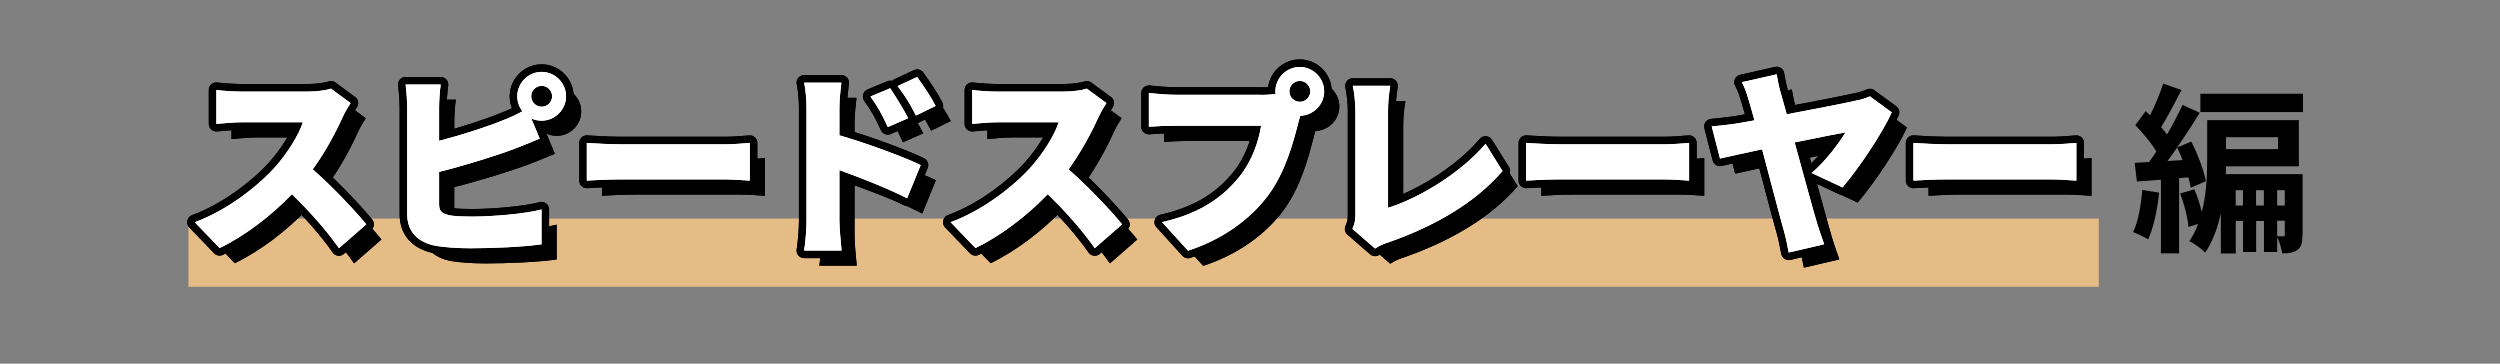 <?xml version="1.0" encoding="UTF-8"?>
<svg id="_レイヤー_2" data-name="レイヤー 2" xmlns="http://www.w3.org/2000/svg" xmlns:xlink="http://www.w3.org/1999/xlink" viewBox="0 0 330 48">
  <rect x="0" y="0" width="330" height="48" fill="#808080" stroke="none"/>
  <defs>
    <style>
      .cls-1 {
        clip-path: url(#clippath);
      }

      .cls-2, .cls-3, .cls-4 {
        fill: none;
      }

      .cls-2, .cls-5, .cls-6 {
        stroke-width: 0px;
      }

      .cls-3 {
        opacity: .8;
        stroke: #ffca87;
        stroke-miterlimit: 10;
        stroke-width: 9px;
      }

      .cls-4 {
        stroke: #000;
        stroke-linecap: round;
        stroke-linejoin: round;
        stroke-width: 2px;
      }

      .cls-6 {
        fill: #fff;
      }
    </style>
    <clipPath id="clippath">
      <rect class="cls-2" y="0" width="330" height="48"/>
    </clipPath>
  </defs>
  <g id="_レイヤー_1-2" data-name="レイヤー 1">
    <g class="cls-1">
      <g>
        <line class="cls-3" x1="24.88" y1="33.35" x2="277.03" y2="33.35"/>
        <path class="cls-5" d="m285,25.43c-.22,2.28-.74,4.63-1.44,6.17-.46-.29-1.44-.77-1.99-.96.7-1.42,1.03-3.55,1.22-5.57l2.21.36Zm2.64-1.9v9.91h-2.4v-9.72l-3.17.24-.29-2.47c.58-.02,1.2-.07,1.9-.1.31-.43.65-.91.96-1.39-.62-1.1-1.8-2.45-2.78-3.48l1.37-1.85c.19.17.38.36.58.55.67-1.32,1.34-2.95,1.73-4.18l2.42.84c-.86,1.66-1.85,3.55-2.69,4.9.29.34.55.67.77.98.79-1.34,1.51-2.74,2.06-3.91l2.26,1.03c-.89,1.46-1.92,3.07-2.98,4.58l1.87-.77c.86,1.68,1.68,3.84,1.92,5.23l-1.99.86c-.07-.41-.17-.86-.31-1.37l-1.22.1Zm.46-2.4c-.22-.58-.46-1.15-.72-1.66-.43.62-.84,1.22-1.27,1.78l1.99-.12Zm15.82,9.89c0,.94-.1,1.56-.67,1.97-.53.38-1.18.46-1.99.46-.1-.62-.38-1.54-.67-2.16v1.97h-1.75v-4.1h-1.03v4.1h-1.73v-4.1h-.96v4.3h-1.97v-5.3c-.41,1.87-1.06,3.7-2.06,5.18-.43-.46-1.51-1.25-2.09-1.51.48-.7.86-1.49,1.15-2.28l-1.27.41c-.1-1.2-.55-3-1.1-4.42l1.87-.55c.41.94.77,2.04.98,3.02.65-2.45.72-5.09.72-7.18v-4.97h12.1v6.1h-9.62c0,.34,0,.67-.02,1.03h10.13v8.04Zm.07-18.65v2.42h-13.54v-2.42h13.54Zm-10.15,5.74v1.58h6.86v-1.58h-6.86Zm2.23,9.02v-2.02h-.96v2.02h.96Zm2.76,0v-2.02h-1.03v2.02h1.03Zm1.75-2.02v2.02h1.01v-2.02h-1.01Zm0,6.07c.36.02.67.02.84.02.12,0,.17-.05.17-.24v-1.82h-1.01v2.04Z"/>
        <g>
          <g>
            <g>
              <path class="cls-5" d="m48.28,15.6c-.23.34-.78,1.25-1.07,1.9-.86,1.92-2.24,4.52-3.93,6.86,2.52,2.18,5.64,5.49,7.07,7.25l-3.61,3.15c-1.66-2.37-3.87-4.86-6.21-7.12-2.73,2.83-6.14,5.46-9.54,7.1l-3.28-3.41c4.21-1.53,8.32-4.73,10.63-7.31,1.69-1.92,3.09-4.21,3.64-5.88h-8.09c-1.17,0-2.6.16-3.33.21v-4.47c.91.13,2.57.21,3.33.21h8.68c1.3,0,2.52-.18,3.12-.39l2.57,1.9Z"/>
              <path class="cls-5" d="m48.28,15.6c-.23.34-.78,1.25-1.07,1.9-.86,1.92-2.24,4.52-3.93,6.86,2.52,2.18,5.64,5.49,7.07,7.25l-3.61,3.15c-1.66-2.37-3.87-4.86-6.21-7.12-2.73,2.83-6.14,5.46-9.54,7.1l-3.28-3.41c4.21-1.53,8.32-4.73,10.63-7.31,1.69-1.92,3.09-4.21,3.64-5.88h-8.09c-1.17,0-2.6.16-3.33.21v-4.47c.91.13,2.57.21,3.33.21h8.68c1.3,0,2.52-.18,3.12-.39l2.57,1.9Z"/>
            </g>
            <g>
              <path class="cls-5" d="m59.96,20.59c3.04-.78,6.37-1.87,8.48-2.73.83-.31,1.61-.68,2.52-1.17-.42-.55-.68-1.25-.68-1.98,0-1.77,1.46-3.22,3.22-3.22s3.22,1.46,3.22,3.22-1.46,3.22-3.22,3.22c-.49,0-.96-.1-1.38-.31l1.12,2.68c-1.14.47-2.44,1.01-3.35,1.35-2.5.94-6.5,2.18-9.93,3.04v4.29c0,1.01.49,1.27,1.61,1.48.75.1,1.66.13,2.76.13,2.7,0,7.02-.36,9.15-.94v4.6c-2.57.36-6.53.52-9.41.52-1.77,0-3.35-.13-4.5-.31-2.39-.44-3.82-1.85-3.82-4.19v-14.07c0-.57-.08-2.16-.21-3.04h4.63c-.13.88-.21,2.29-.21,3.04v4.37Zm14.92-5.88c0-.75-.62-1.38-1.38-1.38s-1.38.62-1.38,1.38.62,1.38,1.38,1.38,1.38-.62,1.38-1.38Z"/>
              <path class="cls-5" d="m59.96,20.59c3.04-.78,6.37-1.87,8.48-2.73.83-.31,1.61-.68,2.52-1.17-.42-.55-.68-1.25-.68-1.98,0-1.77,1.46-3.22,3.22-3.22s3.22,1.46,3.22,3.22-1.46,3.22-3.22,3.22c-.49,0-.96-.1-1.38-.31l1.12,2.68c-1.14.47-2.44,1.01-3.35,1.35-2.5.94-6.5,2.18-9.93,3.04v4.29c0,1.01.49,1.27,1.61,1.48.75.1,1.66.13,2.76.13,2.7,0,7.02-.36,9.15-.94v4.6c-2.57.36-6.53.52-9.41.52-1.77,0-3.35-.13-4.5-.31-2.39-.44-3.82-1.85-3.82-4.19v-14.07c0-.57-.08-2.16-.21-3.04h4.63c-.13.88-.21,2.29-.21,3.04v4.37Zm14.92-5.88c0-.75-.62-1.38-1.38-1.38s-1.38.62-1.38,1.38.62,1.38,1.38,1.38,1.38-.62,1.38-1.38Z"/>
            </g>
            <g>
              <path class="cls-5" d="m79.46,20.87c1.04.08,3.22.18,4.5.18h13.81c1.17,0,2.44-.13,3.2-.18v4.97c-.68-.03-2.13-.16-3.2-.16h-13.81c-1.48,0-3.43.08-4.5.16v-4.97Z"/>
              <path class="cls-5" d="m79.46,20.87c1.04.08,3.22.18,4.5.18h13.81c1.17,0,2.44-.13,3.2-.18v4.97c-.68-.03-2.13-.16-3.2-.16h-13.81c-1.48,0-3.43.08-4.5.16v-4.97Z"/>
            </g>
            <g>
              <path class="cls-5" d="m112.79,19.86c3.51,1.01,8.55,2.86,10.74,3.93l-1.79,4.39c-2.63-1.35-6.19-2.73-8.94-3.72v6.68c0,.7.16,2.76.29,3.93h-4.94c.18-1.12.31-2.86.31-3.93v-14.85c0-1.04-.1-2.39-.31-3.38h4.91c-.1.99-.26,2.13-.26,3.38v3.56Zm6.4-1.09c-.83-1.79-1.27-2.6-2.29-4.03l2.6-1.09c.78,1.17,1.79,2.78,2.37,3.95l-2.68,1.17Zm3.72-1.51c-.91-1.79-1.4-2.52-2.42-3.9l2.57-1.2c.81,1.12,1.87,2.68,2.44,3.82l-2.6,1.27Z"/>
              <path class="cls-5" d="m112.79,19.86c3.51,1.01,8.55,2.86,10.74,3.93l-1.79,4.39c-2.63-1.35-6.19-2.73-8.94-3.72v6.68c0,.7.16,2.76.29,3.93h-4.94c.18-1.12.31-2.86.31-3.93v-14.85c0-1.04-.1-2.39-.31-3.38h4.91c-.1.99-.26,2.13-.26,3.38v3.56Zm6.4-1.09c-.83-1.79-1.27-2.6-2.29-4.03l2.6-1.09c.78,1.17,1.79,2.78,2.37,3.95l-2.68,1.17Zm3.72-1.51c-.91-1.79-1.4-2.52-2.42-3.9l2.57-1.2c.81,1.12,1.87,2.68,2.44,3.82l-2.6,1.27Z"/>
            </g>
            <g>
              <path class="cls-5" d="m148.05,15.6c-.23.34-.78,1.25-1.07,1.9-.86,1.92-2.24,4.52-3.93,6.86,2.52,2.18,5.64,5.49,7.07,7.25l-3.61,3.15c-1.66-2.37-3.87-4.86-6.21-7.12-2.73,2.83-6.14,5.46-9.54,7.1l-3.28-3.41c4.21-1.53,8.32-4.73,10.63-7.31,1.69-1.92,3.09-4.21,3.64-5.88h-8.09c-1.17,0-2.6.16-3.33.21v-4.47c.91.13,2.57.21,3.33.21h8.68c1.3,0,2.52-.18,3.12-.39l2.57,1.9Z"/>
              <path class="cls-5" d="m148.05,15.6c-.23.34-.78,1.25-1.07,1.9-.86,1.92-2.24,4.52-3.93,6.86,2.52,2.18,5.64,5.49,7.07,7.25l-3.61,3.15c-1.66-2.37-3.87-4.86-6.21-7.12-2.73,2.83-6.14,5.46-9.54,7.1l-3.28-3.41c4.21-1.53,8.32-4.73,10.63-7.31,1.69-1.92,3.09-4.21,3.64-5.88h-8.09c-1.17,0-2.6.16-3.33.21v-4.47c.91.13,2.57.21,3.33.21h8.68c1.3,0,2.52-.18,3.12-.39l2.57,1.9Z"/>
            </g>
            <g>
              <path class="cls-5" d="m168.51,14.53c.44,0,1.17-.03,1.87-.13-.03-.1-.03-.23-.03-.34,0-1.77,1.46-3.22,3.22-3.22s3.22,1.46,3.22,3.22-1.43,3.17-3.15,3.22c-.13.39-.23.78-.31,1.09-.62,2.44-1.69,6.4-3.93,9.41-2.34,3.15-6.01,5.82-10.58,7.31l-3.43-3.77c5.23-1.17,8.16-3.46,10.22-6.01,1.66-2.05,2.52-4.63,2.86-6.71h-11.44c-1.27,0-2.7.08-3.38.13v-4.45c.81.1,2.52.23,3.38.23h11.47Zm6.45-.47c0-.75-.62-1.38-1.38-1.38s-1.38.62-1.38,1.38.62,1.38,1.38,1.38,1.38-.62,1.38-1.38Z"/>
              <path class="cls-5" d="m168.51,14.53c.44,0,1.17-.03,1.87-.13-.03-.1-.03-.23-.03-.34,0-1.77,1.46-3.22,3.22-3.22s3.22,1.46,3.22,3.22-1.43,3.17-3.15,3.22c-.13.39-.23.78-.31,1.09-.62,2.44-1.69,6.4-3.93,9.41-2.34,3.15-6.01,5.82-10.58,7.31l-3.43-3.77c5.23-1.17,8.16-3.46,10.22-6.01,1.66-2.05,2.52-4.63,2.86-6.71h-11.44c-1.27,0-2.7.08-3.38.13v-4.45c.81.1,2.52.23,3.38.23h11.47Zm6.45-.47c0-.75-.62-1.38-1.38-1.38s-1.38.62-1.38,1.38.62,1.38,1.38,1.38,1.38-.62,1.38-1.38Z"/>
            </g>
            <g>
              <path class="cls-5" d="m180.52,32.21c.36-.78.39-1.27.39-1.92v-13.68c0-1.14-.16-2.42-.34-3.28h4.94c-.18,1.2-.29,2.13-.29,3.28v12.82c3.82-1.17,9.49-4.45,12.87-8.45l2.24,3.59c-3.67,4.29-9.1,7.33-15.03,9.41-.39.13-1.07.34-1.79.83l-2.99-2.6Z"/>
              <path class="cls-5" d="m180.52,32.21c.36-.78.39-1.27.39-1.92v-13.68c0-1.14-.16-2.42-.34-3.28h4.94c-.18,1.2-.29,2.13-.29,3.28v12.82c3.82-1.17,9.49-4.45,12.87-8.45l2.24,3.59c-3.67,4.29-9.1,7.33-15.03,9.41-.39.13-1.07.34-1.79.83l-2.99-2.6Z"/>
            </g>
            <g>
              <path class="cls-5" d="m203.45,20.87c1.04.08,3.22.18,4.5.18h13.81c1.17,0,2.44-.13,3.2-.18v4.97c-.68-.03-2.13-.16-3.2-.16h-13.81c-1.48,0-3.43.08-4.5.16v-4.97Z"/>
              <path class="cls-5" d="m203.45,20.87c1.04.08,3.22.18,4.5.18h13.81c1.17,0,2.44-.13,3.2-.18v4.97c-.68-.03-2.13-.16-3.2-.16h-13.81c-1.48,0-3.43.08-4.5.16v-4.97Z"/>
            </g>
            <g>
              <path class="cls-5" d="m241.15,24.83c1.85-1.56,3.69-4.06,4.45-5.36-.81.13-3.59.7-6.71,1.33,1.17,4.26,2.44,8.92,2.99,10.76.18.57.65,2,.91,2.68l-4.68,1.09c-.16-.78-.36-1.92-.65-2.91-.49-1.69-1.72-6.45-2.86-10.71-2.44.52-4.6.99-5.56,1.22l-1.09-4.24c1.07-.1,2.05-.21,3.12-.36.39-.08,1.3-.23,2.52-.44-.29-1.04-.52-1.92-.73-2.57-.26-.88-.52-1.74-.94-2.47l4.6-1.04c.13.73.29,1.64.55,2.5.21.75.49,1.72.78,2.78,3.74-.7,7.85-1.51,9.2-1.82.62-.1,1.3-.34,1.77-.55l2.89,2.11c-1.2,2.7-4.34,7.38-6.5,9.91l-4.06-1.9Z"/>
              <path class="cls-5" d="m241.15,24.83c1.85-1.56,3.69-4.06,4.45-5.36-.81.13-3.59.7-6.71,1.33,1.17,4.26,2.44,8.92,2.99,10.76.18.57.65,2,.91,2.68l-4.68,1.09c-.16-.78-.36-1.92-.65-2.91-.49-1.69-1.72-6.45-2.86-10.71-2.44.52-4.6.99-5.56,1.22l-1.09-4.24c1.07-.1,2.05-.21,3.12-.36.39-.08,1.3-.23,2.52-.44-.29-1.04-.52-1.92-.73-2.57-.26-.88-.52-1.74-.94-2.47l4.6-1.04c.13.73.29,1.64.55,2.5.21.75.49,1.72.78,2.78,3.74-.7,7.85-1.51,9.2-1.82.62-.1,1.3-.34,1.77-.55l2.89,2.11c-1.2,2.7-4.34,7.38-6.5,9.91l-4.06-1.9Z"/>
            </g>
            <g>
              <path class="cls-5" d="m254.57,20.87c1.04.08,3.22.18,4.5.18h13.81c1.17,0,2.44-.13,3.2-.18v4.97c-.68-.03-2.13-.16-3.2-.16h-13.81c-1.48,0-3.43.08-4.5.16v-4.97Z"/>
              <path class="cls-5" d="m254.57,20.87c1.04.08,3.22.18,4.5.18h13.81c1.17,0,2.44-.13,3.2-.18v4.97c-.68-.03-2.13-.16-3.2-.16h-13.81c-1.48,0-3.43.08-4.5.16v-4.97Z"/>
            </g>
          </g>
          <g>
            <g>
              <path class="cls-4" d="m46.28,13.6c-.23.34-.78,1.25-1.07,1.9-.86,1.92-2.24,4.52-3.93,6.86,2.52,2.18,5.64,5.49,7.07,7.25l-3.61,3.15c-1.66-2.37-3.87-4.86-6.21-7.12-2.73,2.83-6.14,5.46-9.54,7.1l-3.28-3.41c4.21-1.53,8.32-4.73,10.63-7.31,1.69-1.92,3.09-4.21,3.64-5.88h-8.09c-1.17,0-2.6.16-3.33.21v-4.47c.91.13,2.57.21,3.33.21h8.68c1.3,0,2.52-.18,3.12-.39l2.57,1.9Z"/>
              <path class="cls-4" d="m46.28,13.6c-.23.34-.78,1.25-1.07,1.9-.86,1.92-2.24,4.52-3.93,6.86,2.52,2.18,5.64,5.49,7.07,7.25l-3.61,3.15c-1.66-2.37-3.87-4.86-6.21-7.12-2.73,2.83-6.14,5.46-9.54,7.1l-3.28-3.41c4.21-1.53,8.32-4.73,10.63-7.31,1.69-1.92,3.09-4.21,3.64-5.88h-8.09c-1.17,0-2.6.16-3.33.21v-4.47c.91.13,2.57.21,3.33.21h8.68c1.3,0,2.52-.18,3.12-.39l2.57,1.9Z"/>
            </g>
            <g>
              <path class="cls-4" d="m57.96,18.59c3.04-.78,6.37-1.87,8.48-2.73.83-.31,1.61-.68,2.52-1.17-.42-.55-.68-1.25-.68-1.98,0-1.77,1.46-3.22,3.22-3.22s3.22,1.46,3.22,3.22-1.46,3.22-3.22,3.22c-.49,0-.96-.1-1.38-.31l1.12,2.68c-1.14.47-2.44,1.01-3.35,1.35-2.5.94-6.5,2.18-9.93,3.04v4.29c0,1.01.49,1.27,1.61,1.48.75.1,1.66.13,2.76.13,2.7,0,7.02-.36,9.15-.94v4.6c-2.57.36-6.53.52-9.41.52-1.77,0-3.35-.13-4.5-.31-2.39-.44-3.82-1.85-3.82-4.19v-14.07c0-.57-.08-2.16-.21-3.04h4.63c-.13.88-.21,2.29-.21,3.04v4.37Zm14.92-5.88c0-.75-.62-1.38-1.38-1.38s-1.38.62-1.38,1.38.62,1.38,1.38,1.38,1.38-.62,1.38-1.38Z"/>
              <path class="cls-4" d="m57.96,18.59c3.04-.78,6.37-1.87,8.48-2.73.83-.31,1.61-.68,2.52-1.17-.42-.55-.68-1.25-.68-1.98,0-1.77,1.46-3.22,3.22-3.22s3.22,1.46,3.22,3.22-1.46,3.22-3.22,3.22c-.49,0-.96-.1-1.38-.31l1.12,2.68c-1.14.47-2.44,1.01-3.35,1.35-2.5.94-6.5,2.18-9.93,3.04v4.29c0,1.01.49,1.27,1.61,1.48.75.1,1.66.13,2.76.13,2.7,0,7.02-.36,9.15-.94v4.6c-2.57.36-6.53.52-9.41.52-1.77,0-3.35-.13-4.5-.31-2.39-.44-3.82-1.85-3.82-4.19v-14.07c0-.57-.08-2.16-.21-3.04h4.63c-.13.88-.21,2.29-.21,3.04v4.37Zm14.92-5.88c0-.75-.62-1.38-1.38-1.38s-1.38.62-1.38,1.38.62,1.38,1.38,1.38,1.38-.62,1.38-1.38Z"/>
            </g>
            <g>
              <path class="cls-4" d="m77.46,18.87c1.04.08,3.22.18,4.5.18h13.81c1.17,0,2.44-.13,3.2-.18v4.97c-.68-.03-2.13-.16-3.2-.16h-13.81c-1.48,0-3.43.08-4.5.16v-4.97Z"/>
              <path class="cls-4" d="m77.46,18.87c1.04.08,3.22.18,4.5.18h13.81c1.17,0,2.44-.13,3.2-.18v4.97c-.68-.03-2.13-.16-3.2-.16h-13.81c-1.48,0-3.43.08-4.5.16v-4.97Z"/>
            </g>
            <g>
              <path class="cls-4" d="m110.79,17.86c3.51,1.01,8.55,2.86,10.74,3.93l-1.79,4.39c-2.63-1.35-6.19-2.73-8.94-3.72v6.68c0,.7.16,2.76.29,3.93h-4.94c.18-1.12.31-2.86.31-3.93v-14.85c0-1.04-.1-2.39-.31-3.38h4.91c-.1.99-.26,2.13-.26,3.38v3.56Zm6.4-1.09c-.83-1.79-1.27-2.6-2.29-4.03l2.6-1.09c.78,1.17,1.79,2.78,2.37,3.95l-2.68,1.17Zm3.72-1.51c-.91-1.79-1.4-2.52-2.42-3.9l2.57-1.2c.81,1.12,1.87,2.68,2.44,3.82l-2.6,1.27Z"/>
              <path class="cls-4" d="m110.79,17.86c3.51,1.01,8.55,2.86,10.74,3.93l-1.79,4.39c-2.63-1.35-6.19-2.73-8.94-3.72v6.68c0,.7.16,2.76.29,3.93h-4.94c.18-1.12.31-2.86.31-3.93v-14.85c0-1.04-.1-2.39-.31-3.38h4.91c-.1.99-.26,2.13-.26,3.38v3.56Zm6.4-1.09c-.83-1.79-1.27-2.6-2.29-4.03l2.6-1.09c.78,1.17,1.79,2.78,2.37,3.95l-2.68,1.17Zm3.72-1.51c-.91-1.79-1.4-2.52-2.42-3.9l2.57-1.2c.81,1.12,1.87,2.68,2.44,3.82l-2.6,1.27Z"/>
            </g>
            <g>
              <path class="cls-4" d="m146.05,13.6c-.23.34-.78,1.25-1.07,1.9-.86,1.92-2.24,4.52-3.93,6.86,2.52,2.18,5.64,5.49,7.07,7.25l-3.61,3.15c-1.66-2.37-3.87-4.86-6.21-7.12-2.73,2.83-6.14,5.46-9.54,7.1l-3.28-3.41c4.21-1.53,8.32-4.73,10.63-7.31,1.69-1.92,3.09-4.21,3.64-5.88h-8.09c-1.17,0-2.6.16-3.33.21v-4.47c.91.13,2.57.21,3.33.21h8.68c1.3,0,2.52-.18,3.12-.39l2.57,1.9Z"/>
              <path class="cls-4" d="m146.05,13.6c-.23.34-.78,1.25-1.07,1.9-.86,1.92-2.24,4.52-3.93,6.86,2.52,2.18,5.64,5.49,7.07,7.25l-3.61,3.15c-1.66-2.37-3.87-4.86-6.21-7.12-2.73,2.83-6.14,5.46-9.54,7.1l-3.28-3.41c4.21-1.53,8.32-4.73,10.63-7.31,1.69-1.92,3.09-4.21,3.64-5.88h-8.09c-1.17,0-2.6.16-3.33.21v-4.47c.91.13,2.57.21,3.33.21h8.68c1.3,0,2.52-.18,3.12-.39l2.57,1.9Z"/>
            </g>
            <g>
              <path class="cls-4" d="m166.51,12.53c.44,0,1.17-.03,1.87-.13-.03-.1-.03-.23-.03-.34,0-1.77,1.46-3.22,3.22-3.22s3.22,1.46,3.22,3.22-1.43,3.17-3.15,3.22c-.13.39-.23.78-.31,1.09-.62,2.44-1.69,6.4-3.93,9.41-2.34,3.15-6.01,5.82-10.58,7.31l-3.43-3.77c5.23-1.17,8.16-3.46,10.22-6.01,1.66-2.05,2.52-4.63,2.86-6.71h-11.44c-1.27,0-2.7.08-3.38.13v-4.45c.81.1,2.52.23,3.38.23h11.47Zm6.45-.47c0-.75-.62-1.38-1.38-1.38s-1.38.62-1.38,1.38.62,1.38,1.38,1.38,1.38-.62,1.38-1.38Z"/>
              <path class="cls-4" d="m166.51,12.53c.44,0,1.17-.03,1.87-.13-.03-.1-.03-.23-.03-.34,0-1.77,1.46-3.22,3.22-3.22s3.22,1.46,3.22,3.22-1.43,3.17-3.15,3.22c-.13.39-.23.78-.31,1.09-.62,2.44-1.69,6.4-3.93,9.41-2.34,3.15-6.01,5.82-10.58,7.31l-3.43-3.77c5.23-1.17,8.16-3.46,10.22-6.01,1.66-2.05,2.52-4.63,2.86-6.71h-11.44c-1.27,0-2.7.08-3.38.13v-4.45c.81.1,2.52.23,3.38.23h11.47Zm6.45-.47c0-.75-.62-1.38-1.38-1.38s-1.38.62-1.38,1.38.62,1.38,1.38,1.38,1.38-.62,1.38-1.38Z"/>
            </g>
            <g>
              <path class="cls-4" d="m178.52,30.21c.36-.78.39-1.27.39-1.92v-13.68c0-1.14-.16-2.42-.34-3.28h4.94c-.18,1.2-.29,2.13-.29,3.28v12.82c3.82-1.17,9.49-4.45,12.87-8.45l2.24,3.59c-3.67,4.29-9.1,7.33-15.03,9.41-.39.13-1.07.34-1.79.83l-2.99-2.6Z"/>
              <path class="cls-4" d="m178.52,30.21c.36-.78.39-1.27.39-1.92v-13.68c0-1.14-.16-2.42-.34-3.28h4.94c-.18,1.2-.29,2.13-.29,3.28v12.82c3.82-1.17,9.49-4.45,12.87-8.45l2.24,3.59c-3.67,4.29-9.1,7.33-15.03,9.41-.39.13-1.07.34-1.79.83l-2.99-2.6Z"/>
            </g>
            <g>
              <path class="cls-4" d="m201.45,18.87c1.04.08,3.22.18,4.5.18h13.81c1.17,0,2.44-.13,3.2-.18v4.97c-.68-.03-2.13-.16-3.2-.16h-13.81c-1.48,0-3.43.08-4.5.16v-4.97Z"/>
              <path class="cls-4" d="m201.45,18.87c1.04.08,3.22.18,4.5.18h13.81c1.17,0,2.44-.13,3.2-.18v4.97c-.68-.03-2.13-.16-3.2-.16h-13.81c-1.48,0-3.43.08-4.5.16v-4.97Z"/>
            </g>
            <g>
              <path class="cls-4" d="m239.15,22.83c1.85-1.56,3.69-4.06,4.45-5.36-.81.13-3.59.7-6.71,1.33,1.17,4.26,2.44,8.92,2.99,10.76.18.57.65,2,.91,2.68l-4.68,1.09c-.16-.78-.36-1.92-.65-2.91-.49-1.69-1.72-6.45-2.86-10.71-2.44.52-4.6.99-5.56,1.22l-1.09-4.24c1.07-.1,2.05-.21,3.12-.36.39-.08,1.3-.23,2.52-.44-.29-1.04-.52-1.92-.73-2.57-.26-.88-.52-1.74-.94-2.47l4.6-1.04c.13.73.29,1.64.55,2.5.21.75.49,1.72.78,2.78,3.74-.7,7.85-1.51,9.2-1.82.62-.1,1.3-.34,1.77-.55l2.89,2.11c-1.2,2.7-4.34,7.38-6.5,9.91l-4.06-1.9Z"/>
              <path class="cls-4" d="m239.15,22.83c1.85-1.56,3.69-4.06,4.45-5.36-.81.13-3.59.7-6.71,1.33,1.17,4.26,2.44,8.92,2.99,10.76.18.57.65,2,.91,2.68l-4.68,1.09c-.16-.78-.36-1.92-.65-2.91-.49-1.69-1.72-6.45-2.86-10.71-2.44.52-4.6.99-5.56,1.22l-1.09-4.24c1.07-.1,2.05-.21,3.12-.36.39-.08,1.3-.23,2.52-.44-.29-1.04-.52-1.92-.73-2.57-.26-.88-.52-1.74-.94-2.47l4.6-1.04c.13.73.29,1.64.55,2.5.21.75.49,1.72.78,2.78,3.74-.7,7.85-1.51,9.2-1.82.62-.1,1.3-.34,1.77-.55l2.89,2.11c-1.2,2.7-4.34,7.38-6.5,9.91l-4.06-1.9Z"/>
            </g>
            <g>
              <path class="cls-4" d="m252.57,18.87c1.04.08,3.22.18,4.5.18h13.81c1.17,0,2.44-.13,3.2-.18v4.97c-.68-.03-2.13-.16-3.2-.16h-13.81c-1.48,0-3.43.08-4.5.16v-4.97Z"/>
              <path class="cls-4" d="m252.57,18.87c1.04.08,3.22.18,4.5.18h13.81c1.17,0,2.44-.13,3.2-.18v4.97c-.68-.03-2.13-.16-3.2-.16h-13.81c-1.48,0-3.43.08-4.5.16v-4.97Z"/>
            </g>
          </g>
          <g>
            <g>
              <path class="cls-6" d="m46.28,13.6c-.23.34-.78,1.25-1.07,1.9-.86,1.92-2.24,4.52-3.93,6.86,2.52,2.18,5.64,5.49,7.07,7.25l-3.61,3.15c-1.66-2.37-3.87-4.86-6.21-7.12-2.73,2.83-6.14,5.46-9.54,7.1l-3.28-3.41c4.21-1.53,8.32-4.73,10.63-7.31,1.69-1.92,3.09-4.21,3.64-5.88h-8.09c-1.17,0-2.6.16-3.33.21v-4.47c.91.13,2.57.21,3.33.21h8.68c1.3,0,2.52-.18,3.12-.39l2.57,1.9Z"/>
              <path class="cls-6" d="m46.28,13.6c-.23.34-.78,1.25-1.07,1.9-.86,1.92-2.24,4.52-3.93,6.86,2.52,2.18,5.64,5.49,7.07,7.25l-3.61,3.15c-1.66-2.37-3.87-4.86-6.21-7.12-2.73,2.83-6.14,5.46-9.54,7.1l-3.28-3.41c4.21-1.53,8.32-4.73,10.63-7.31,1.69-1.92,3.09-4.21,3.64-5.88h-8.09c-1.17,0-2.6.16-3.33.21v-4.47c.91.13,2.57.21,3.33.21h8.68c1.3,0,2.52-.18,3.12-.39l2.57,1.9Z"/>
            </g>
            <g>
              <path class="cls-6" d="m57.96,18.59c3.04-.78,6.37-1.87,8.48-2.73.83-.31,1.61-.68,2.52-1.17-.42-.55-.68-1.25-.68-1.98,0-1.77,1.46-3.22,3.22-3.22s3.22,1.46,3.22,3.22-1.46,3.22-3.22,3.22c-.49,0-.96-.1-1.38-.31l1.12,2.68c-1.14.47-2.44,1.01-3.35,1.35-2.5.94-6.5,2.18-9.93,3.04v4.29c0,1.01.49,1.27,1.61,1.48.75.1,1.66.13,2.76.13,2.7,0,7.02-.36,9.15-.94v4.6c-2.57.36-6.53.52-9.41.52-1.77,0-3.35-.13-4.5-.31-2.39-.44-3.82-1.85-3.82-4.19v-14.07c0-.57-.08-2.16-.21-3.04h4.63c-.13.88-.21,2.29-.21,3.04v4.37Zm14.92-5.88c0-.75-.62-1.38-1.38-1.38s-1.38.62-1.38,1.38.62,1.38,1.38,1.38,1.38-.62,1.38-1.38Z"/>
              <path class="cls-6" d="m57.96,18.59c3.04-.78,6.37-1.87,8.48-2.73.83-.31,1.61-.68,2.52-1.17-.42-.55-.68-1.25-.68-1.98,0-1.77,1.46-3.22,3.22-3.22s3.22,1.46,3.22,3.22-1.46,3.22-3.22,3.22c-.49,0-.96-.1-1.38-.31l1.12,2.68c-1.14.47-2.44,1.01-3.35,1.35-2.5.94-6.5,2.18-9.93,3.04v4.29c0,1.01.49,1.27,1.61,1.48.75.1,1.66.13,2.76.13,2.7,0,7.02-.36,9.15-.94v4.6c-2.57.36-6.53.52-9.41.52-1.77,0-3.35-.13-4.5-.31-2.39-.44-3.82-1.85-3.82-4.19v-14.07c0-.57-.08-2.16-.21-3.04h4.63c-.13.88-.21,2.29-.21,3.04v4.37Zm14.92-5.88c0-.75-.62-1.38-1.38-1.38s-1.38.62-1.38,1.38.62,1.38,1.38,1.38,1.38-.62,1.38-1.38Z"/>
            </g>
            <g>
              <path class="cls-6" d="m77.46,18.87c1.04.08,3.22.18,4.5.18h13.81c1.17,0,2.44-.13,3.2-.18v4.97c-.68-.03-2.13-.16-3.2-.16h-13.81c-1.48,0-3.43.08-4.5.16v-4.97Z"/>
              <path class="cls-6" d="m77.46,18.87c1.04.08,3.22.18,4.5.18h13.81c1.17,0,2.44-.13,3.2-.18v4.97c-.68-.03-2.13-.16-3.2-.16h-13.81c-1.48,0-3.43.08-4.5.16v-4.97Z"/>
            </g>
            <g>
              <path class="cls-6" d="m110.79,17.86c3.51,1.01,8.55,2.86,10.74,3.93l-1.79,4.39c-2.63-1.35-6.19-2.73-8.94-3.72v6.68c0,.7.16,2.76.29,3.93h-4.94c.18-1.12.31-2.86.31-3.93v-14.85c0-1.04-.1-2.39-.31-3.38h4.91c-.1.99-.26,2.13-.26,3.38v3.56Zm6.4-1.09c-.83-1.79-1.27-2.6-2.29-4.03l2.6-1.09c.78,1.17,1.79,2.78,2.37,3.95l-2.68,1.17Zm3.72-1.51c-.91-1.79-1.4-2.52-2.42-3.9l2.57-1.2c.81,1.12,1.87,2.68,2.44,3.82l-2.6,1.27Z"/>
              <path class="cls-6" d="m110.79,17.86c3.51,1.01,8.55,2.86,10.74,3.93l-1.79,4.39c-2.63-1.35-6.19-2.73-8.94-3.72v6.68c0,.7.16,2.76.29,3.93h-4.94c.18-1.12.31-2.86.31-3.93v-14.85c0-1.04-.1-2.39-.31-3.38h4.91c-.1.99-.26,2.13-.26,3.38v3.56Zm6.4-1.09c-.83-1.79-1.27-2.6-2.29-4.03l2.6-1.09c.78,1.17,1.79,2.78,2.37,3.95l-2.68,1.17Zm3.72-1.51c-.91-1.79-1.4-2.52-2.42-3.9l2.57-1.2c.81,1.12,1.87,2.68,2.44,3.82l-2.6,1.27Z"/>
            </g>
            <g>
              <path class="cls-6" d="m146.05,13.6c-.23.34-.78,1.25-1.07,1.9-.86,1.92-2.24,4.52-3.93,6.86,2.52,2.18,5.64,5.49,7.07,7.25l-3.61,3.15c-1.66-2.37-3.87-4.86-6.21-7.12-2.73,2.83-6.14,5.46-9.54,7.1l-3.28-3.41c4.21-1.53,8.32-4.73,10.63-7.31,1.69-1.92,3.09-4.21,3.64-5.88h-8.09c-1.17,0-2.6.16-3.33.21v-4.47c.91.13,2.57.21,3.33.21h8.68c1.3,0,2.52-.18,3.12-.39l2.57,1.9Z"/>
              <path class="cls-6" d="m146.05,13.6c-.23.34-.78,1.25-1.07,1.9-.86,1.92-2.24,4.52-3.93,6.86,2.52,2.18,5.64,5.49,7.07,7.25l-3.61,3.15c-1.66-2.37-3.87-4.86-6.21-7.12-2.73,2.83-6.14,5.46-9.54,7.1l-3.28-3.41c4.21-1.53,8.32-4.73,10.63-7.31,1.69-1.92,3.09-4.21,3.64-5.88h-8.09c-1.17,0-2.6.16-3.33.21v-4.47c.91.13,2.57.21,3.33.21h8.68c1.3,0,2.52-.18,3.12-.39l2.57,1.9Z"/>
            </g>
            <g>
              <path class="cls-6" d="m166.51,12.53c.44,0,1.17-.03,1.87-.13-.03-.1-.03-.23-.03-.34,0-1.77,1.46-3.22,3.22-3.22s3.22,1.46,3.22,3.22-1.43,3.17-3.15,3.22c-.13.39-.23.78-.31,1.09-.62,2.44-1.69,6.4-3.93,9.41-2.34,3.15-6.01,5.82-10.58,7.31l-3.43-3.77c5.23-1.17,8.16-3.46,10.22-6.01,1.66-2.05,2.52-4.63,2.86-6.71h-11.44c-1.27,0-2.7.08-3.38.13v-4.45c.81.1,2.52.23,3.38.23h11.47Zm6.45-.47c0-.75-.62-1.38-1.38-1.38s-1.38.62-1.38,1.38.62,1.38,1.38,1.38,1.38-.62,1.38-1.38Z"/>
              <path class="cls-6" d="m166.51,12.53c.44,0,1.17-.03,1.87-.13-.03-.1-.03-.23-.03-.34,0-1.77,1.46-3.22,3.22-3.22s3.22,1.46,3.22,3.22-1.43,3.17-3.15,3.22c-.13.39-.23.78-.31,1.09-.62,2.44-1.69,6.4-3.93,9.41-2.34,3.15-6.01,5.82-10.58,7.31l-3.43-3.77c5.23-1.17,8.16-3.46,10.22-6.01,1.66-2.05,2.52-4.63,2.86-6.71h-11.44c-1.27,0-2.7.08-3.38.13v-4.45c.81.1,2.52.23,3.38.23h11.47Zm6.45-.47c0-.75-.62-1.38-1.38-1.38s-1.38.62-1.38,1.38.62,1.38,1.38,1.38,1.38-.62,1.38-1.38Z"/>
            </g>
            <g>
              <path class="cls-6" d="m178.52,30.21c.36-.78.39-1.27.39-1.92v-13.68c0-1.14-.16-2.42-.34-3.28h4.94c-.18,1.2-.29,2.13-.29,3.28v12.82c3.82-1.17,9.49-4.45,12.87-8.45l2.24,3.59c-3.67,4.29-9.1,7.33-15.03,9.41-.39.13-1.07.34-1.79.83l-2.99-2.6Z"/>
              <path class="cls-6" d="m178.52,30.21c.36-.78.39-1.27.39-1.92v-13.68c0-1.14-.16-2.42-.34-3.28h4.94c-.18,1.2-.29,2.13-.29,3.28v12.82c3.82-1.17,9.49-4.45,12.87-8.45l2.24,3.59c-3.67,4.29-9.1,7.33-15.03,9.41-.39.13-1.07.34-1.79.83l-2.99-2.6Z"/>
            </g>
            <g>
              <path class="cls-6" d="m201.45,18.87c1.04.08,3.22.18,4.5.18h13.81c1.17,0,2.44-.13,3.2-.18v4.97c-.68-.03-2.13-.16-3.2-.16h-13.81c-1.48,0-3.43.08-4.5.16v-4.97Z"/>
              <path class="cls-6" d="m201.45,18.87c1.04.08,3.22.18,4.5.18h13.81c1.17,0,2.44-.13,3.2-.18v4.97c-.68-.03-2.13-.16-3.2-.16h-13.81c-1.48,0-3.43.08-4.5.16v-4.97Z"/>
            </g>
            <g>
              <path class="cls-6" d="m239.15,22.83c1.85-1.56,3.69-4.06,4.45-5.36-.81.13-3.59.7-6.71,1.33,1.17,4.26,2.44,8.92,2.99,10.76.18.57.65,2,.91,2.68l-4.68,1.09c-.16-.78-.36-1.92-.65-2.91-.49-1.69-1.72-6.45-2.86-10.71-2.44.52-4.6.99-5.56,1.22l-1.09-4.24c1.07-.1,2.05-.21,3.12-.36.39-.08,1.3-.23,2.52-.44-.29-1.04-.52-1.92-.73-2.57-.26-.88-.52-1.74-.94-2.47l4.6-1.04c.13.73.29,1.64.55,2.5.21.75.49,1.72.78,2.78,3.74-.7,7.85-1.51,9.2-1.82.62-.1,1.3-.34,1.77-.55l2.89,2.11c-1.2,2.7-4.34,7.38-6.5,9.91l-4.06-1.9Z"/>
              <path class="cls-6" d="m239.15,22.83c1.85-1.56,3.69-4.06,4.45-5.36-.81.13-3.59.7-6.71,1.33,1.17,4.26,2.44,8.92,2.99,10.76.18.57.65,2,.91,2.68l-4.68,1.09c-.16-.78-.36-1.92-.65-2.91-.49-1.69-1.72-6.45-2.86-10.71-2.44.52-4.6.99-5.56,1.22l-1.09-4.24c1.07-.1,2.05-.21,3.12-.36.39-.08,1.3-.23,2.52-.44-.29-1.04-.52-1.92-.73-2.57-.26-.88-.52-1.74-.94-2.47l4.6-1.04c.13.73.29,1.64.55,2.5.21.75.49,1.72.78,2.78,3.74-.7,7.85-1.51,9.2-1.82.62-.1,1.3-.34,1.77-.55l2.89,2.11c-1.2,2.7-4.34,7.38-6.5,9.91l-4.06-1.9Z"/>
            </g>
            <g>
              <path class="cls-6" d="m252.57,18.87c1.04.08,3.22.18,4.5.18h13.81c1.17,0,2.44-.13,3.2-.18v4.97c-.68-.03-2.13-.16-3.2-.16h-13.81c-1.48,0-3.43.08-4.5.16v-4.97Z"/>
              <path class="cls-6" d="m252.57,18.87c1.04.08,3.22.18,4.5.18h13.81c1.17,0,2.44-.13,3.2-.18v4.97c-.68-.03-2.13-.16-3.2-.16h-13.81c-1.48,0-3.43.08-4.5.16v-4.97Z"/>
            </g>
          </g>
        </g>
      </g>
    </g>
  </g>
</svg>